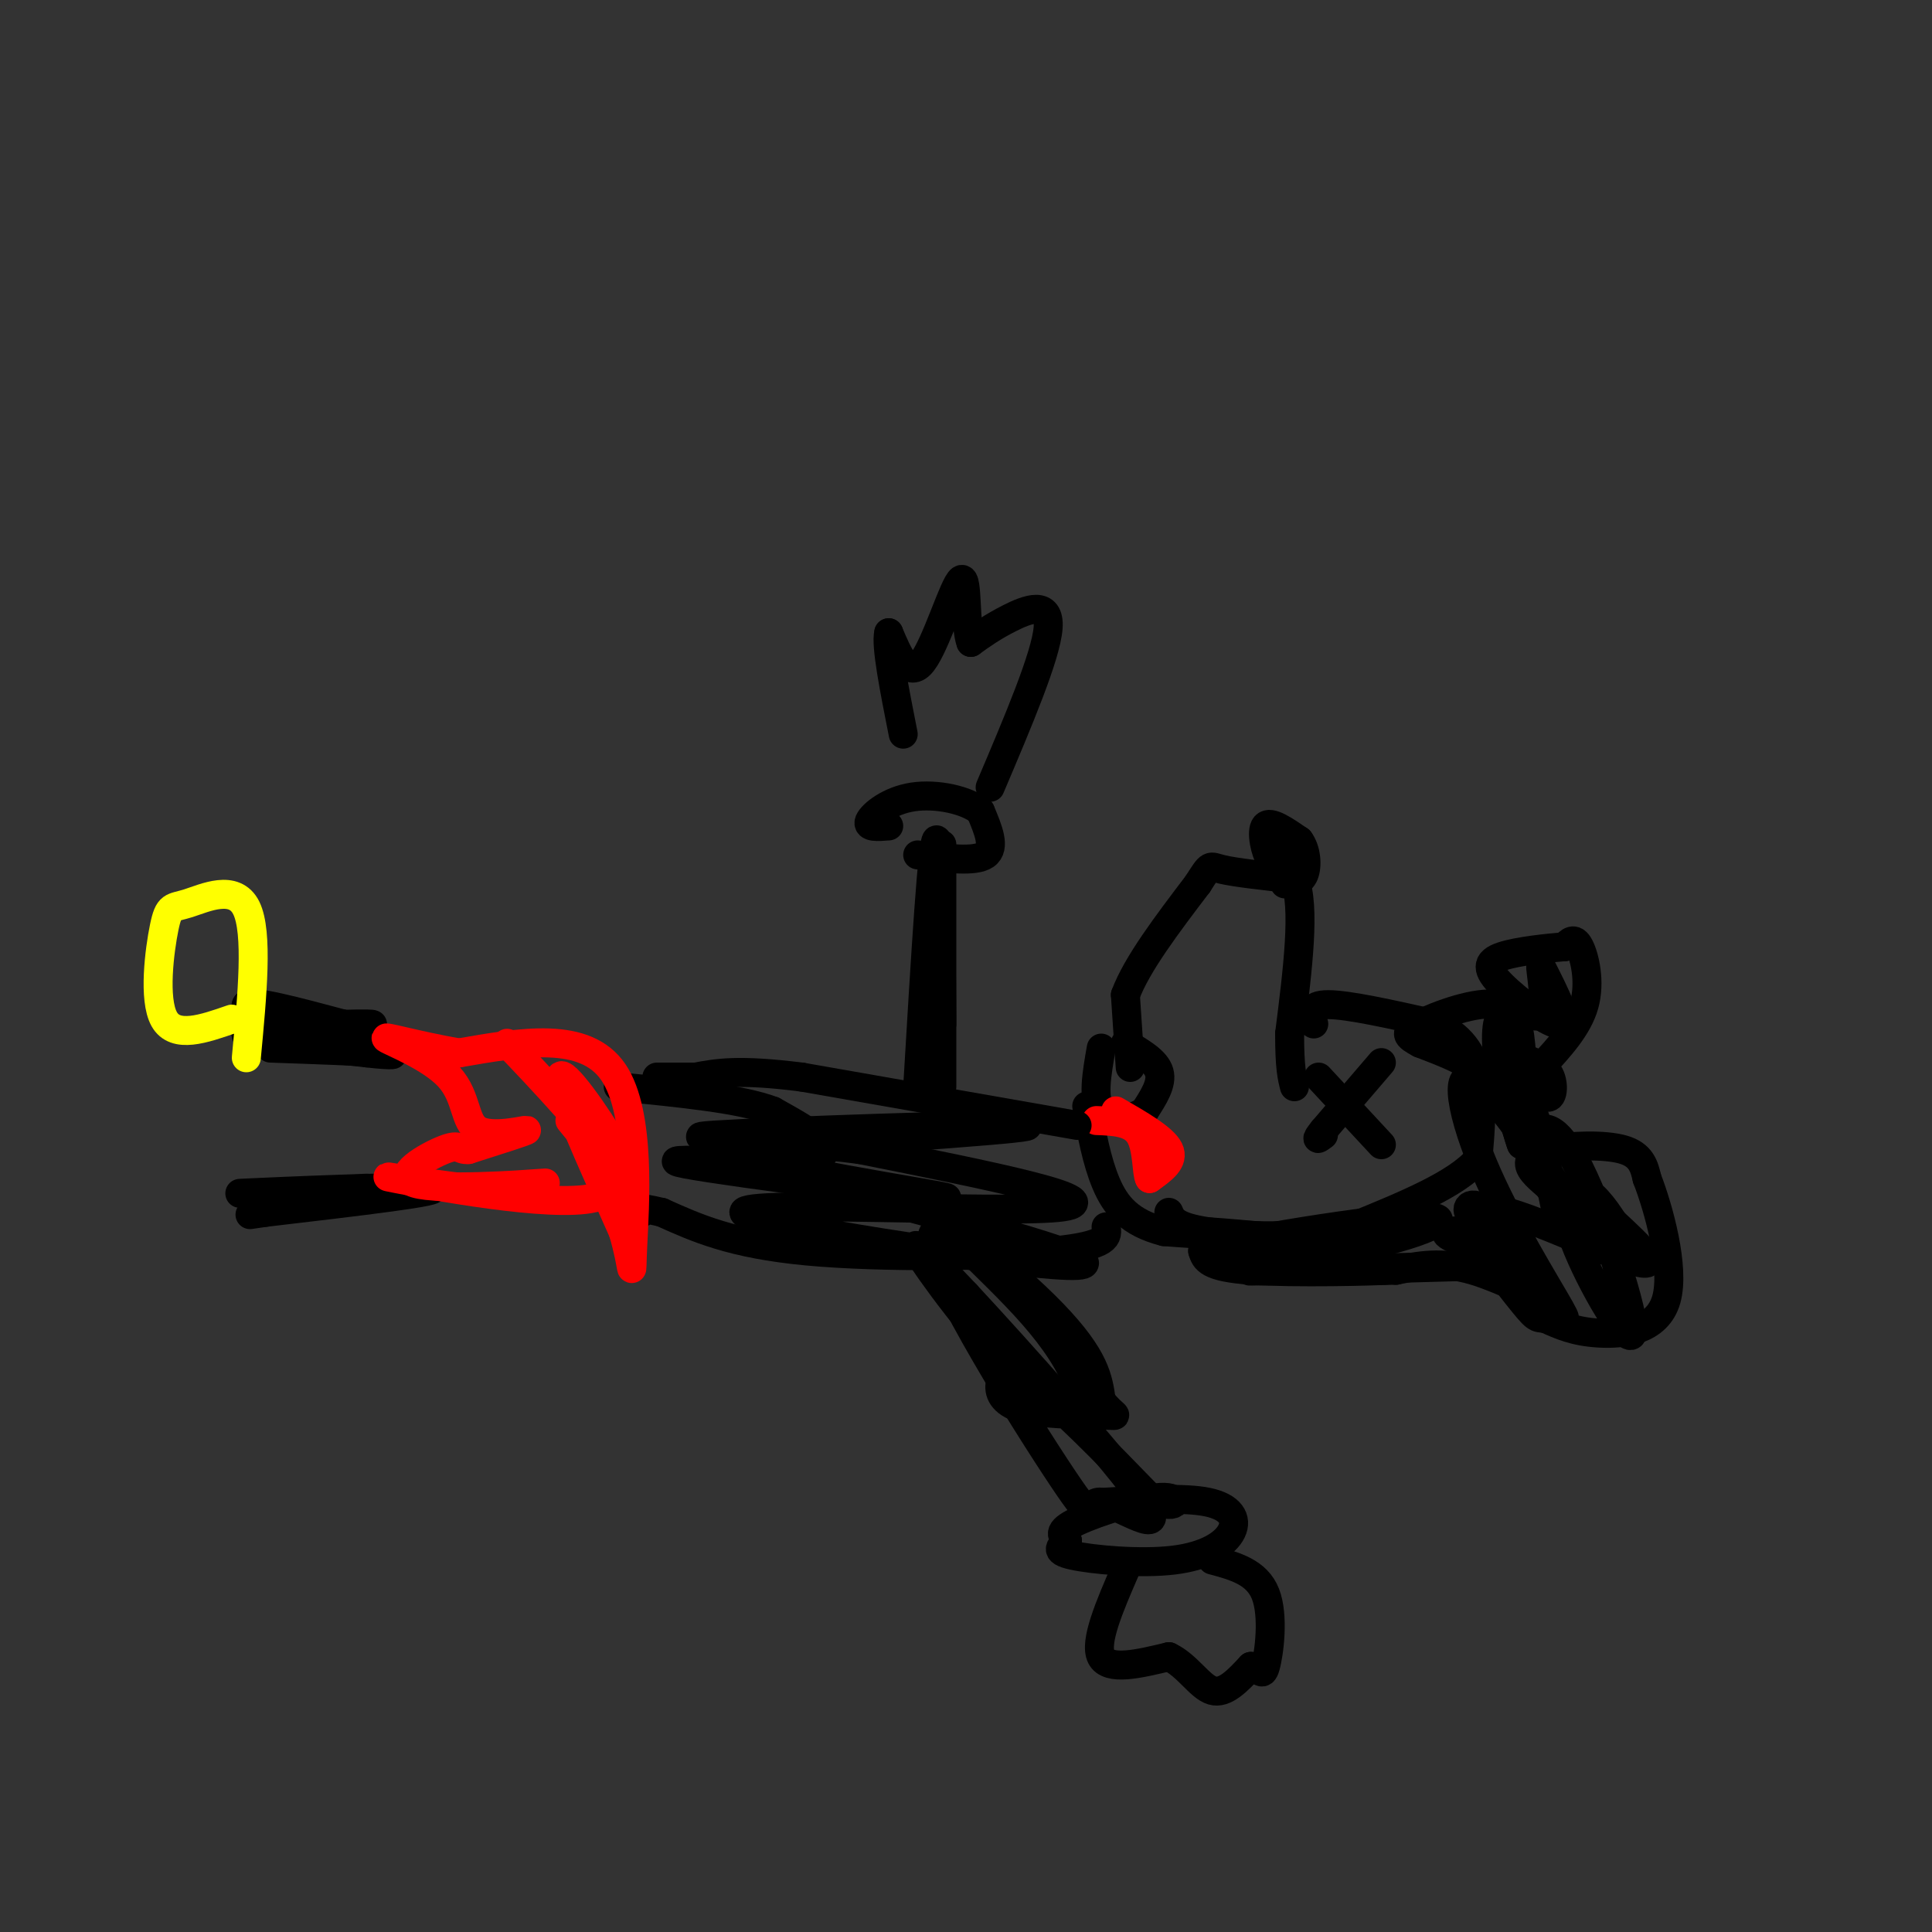 <svg viewBox='0 0 400 400' version='1.1' xmlns='http://www.w3.org/2000/svg' xmlns:xlink='http://www.w3.org/1999/xlink'><rect x="0" y="0" width="400" height="400" fill="#333333" stroke="none"/><g fill='none' stroke='rgb(0,0,0)' stroke-width='6' stroke-linecap='round' stroke-linejoin='round'><path d='M234,221c0.000,0.000 -1.000,-15.000 -1,-15'/><path d='M233,206c2.333,-6.333 8.667,-14.667 15,-23'/><path d='M248,183c2.778,-4.333 2.222,-3.667 5,-3c2.778,0.667 8.889,1.333 15,2'/><path d='M268,182c2.333,5.667 0.667,18.833 -1,32'/><path d='M267,214c0.000,7.167 0.500,9.083 1,11'/><path d='M233,216c3.167,1.833 6.333,3.667 7,6c0.667,2.333 -1.167,5.167 -3,8'/><path d='M237,230c-2.467,1.822 -7.133,2.378 -9,0c-1.867,-2.378 -0.933,-7.689 0,-13'/><path d='M266,177c-1.000,1.267 -2.000,2.533 -3,1c-1.000,-1.533 -2.000,-5.867 -1,-7c1.000,-1.133 4.000,0.933 7,3'/><path d='M269,174c1.489,1.933 1.711,5.267 1,7c-0.711,1.733 -2.356,1.867 -4,2'/><path d='M272,212c-0.583,-2.000 -1.167,-4.000 3,-4c4.167,0.000 13.083,2.000 22,4'/><path d='M297,212c5.422,2.311 7.978,6.089 9,11c1.022,4.911 0.511,10.956 0,17'/><path d='M306,240c-4.333,5.167 -15.167,9.583 -26,14'/><path d='M280,254c-10.356,2.578 -23.244,2.022 -30,1c-6.756,-1.022 -7.378,-2.511 -8,-4'/><path d='M273,223c0.000,0.000 13.000,14.000 13,14'/><path d='M286,220c0.000,0.000 -12.000,14.000 -12,14'/><path d='M274,234c-2.000,2.500 -1.000,1.750 0,1'/><path d='M306,229c1.000,-2.417 2.000,-4.833 0,-7c-2.000,-2.167 -7.000,-4.083 -12,-6'/><path d='M294,216c-2.750,-1.476 -3.625,-2.167 0,-4c3.625,-1.833 11.750,-4.810 16,-4c4.250,0.810 4.625,5.405 5,10'/><path d='M315,218c1.500,2.667 2.750,4.333 4,6'/><path d='M319,221c3.844,-4.156 7.689,-8.311 9,-13c1.311,-4.689 0.089,-9.911 -1,-12c-1.089,-2.089 -2.044,-1.044 -3,0'/><path d='M324,196c-3.204,0.255 -9.715,0.893 -13,2c-3.285,1.107 -3.346,2.683 0,6c3.346,3.317 10.099,8.376 12,8c1.901,-0.376 -1.049,-6.188 -4,-12'/><path d='M319,200c-0.171,0.678 1.402,8.372 0,10c-1.402,1.628 -5.778,-2.811 -6,0c-0.222,2.811 3.709,12.872 6,16c2.291,3.128 2.940,-0.678 2,-3c-0.940,-2.322 -3.470,-3.161 -6,-4'/><path d='M315,219c-0.507,2.711 1.225,11.490 1,10c-0.225,-1.490 -2.407,-13.247 -4,-17c-1.593,-3.753 -2.598,0.499 -2,6c0.598,5.501 2.799,12.250 5,19'/><path d='M315,237c-0.129,0.037 -2.952,-9.372 -3,-13c-0.048,-3.628 2.679,-1.477 5,5c2.321,6.477 4.234,17.279 5,21c0.766,3.721 0.383,0.360 0,-3'/><path d='M322,247c-1.152,-1.373 -4.030,-3.306 -5,-5c-0.970,-1.694 -0.030,-3.148 4,-4c4.030,-0.852 11.152,-1.100 15,0c3.848,1.100 4.424,3.550 5,6'/><path d='M341,244c2.381,6.131 5.833,18.458 4,25c-1.833,6.542 -8.952,7.298 -14,7c-5.048,-0.298 -8.024,-1.649 -11,-3'/><path d='M320,273c-2.053,-0.305 -1.684,0.434 -6,-5c-4.316,-5.434 -13.316,-17.040 -8,-18c5.316,-0.960 24.947,8.726 32,11c7.053,2.274 1.526,-2.863 -4,-8'/><path d='M334,253c-1.911,-3.044 -4.689,-6.653 -7,-7c-2.311,-0.347 -4.155,2.567 -1,11c3.155,8.433 11.310,22.384 12,19c0.690,-3.384 -6.083,-24.103 -11,-34c-4.917,-9.897 -7.976,-8.970 -9,-7c-1.024,1.970 -0.012,4.985 1,8'/><path d='M319,243c3.970,6.766 13.395,19.680 11,15c-2.395,-4.680 -16.611,-26.956 -23,-33c-6.389,-6.044 -4.951,4.142 0,16c4.951,11.858 13.415,25.388 16,30c2.585,4.612 -0.707,0.306 -4,-4'/><path d='M319,267c-2.736,-4.251 -7.576,-12.879 -11,-16c-3.424,-3.121 -5.433,-0.733 -3,1c2.433,1.733 9.309,2.813 8,3c-1.309,0.187 -10.803,-0.518 -13,0c-2.197,0.518 2.901,2.259 8,4'/><path d='M308,259c0.609,-0.868 -1.868,-5.037 1,-3c2.868,2.037 11.080,10.279 11,12c-0.080,1.721 -8.451,-3.080 -15,-5c-6.549,-1.920 -11.274,-0.960 -16,0'/><path d='M289,263c-8.207,0.077 -20.726,0.268 -13,0c7.726,-0.268 35.695,-0.995 34,-1c-1.695,-0.005 -33.056,0.713 -45,1c-11.944,0.287 -4.472,0.144 3,0'/><path d='M268,263c6.310,-0.048 20.583,-0.167 19,0c-1.583,0.167 -19.024,0.619 -28,0c-8.976,-0.619 -9.488,-2.310 -10,-4'/><path d='M249,259c9.952,-2.667 39.833,-7.333 47,-7c7.167,0.333 -8.381,5.667 -20,7c-11.619,1.333 -19.310,-1.333 -27,-4'/><path d='M249,255c2.022,-0.089 20.578,1.689 22,2c1.422,0.311 -14.289,-0.844 -30,-2'/><path d='M241,255c-7.156,-1.822 -10.044,-5.378 -12,-10c-1.956,-4.622 -2.978,-10.311 -4,-16'/></g>
<g fill='none' stroke='rgb(255,0,0)' stroke-width='6' stroke-linecap='round' stroke-linejoin='round'><path d='M231,230c4.917,2.833 9.833,5.667 11,8c1.167,2.333 -1.417,4.167 -4,6'/><path d='M238,244c-0.667,-0.933 -0.333,-6.267 -2,-9c-1.667,-2.733 -5.333,-2.867 -9,-3'/></g>
<g fill='none' stroke='rgb(0,0,0)' stroke-width='6' stroke-linecap='round' stroke-linejoin='round'><path d='M223,233c0.000,0.000 -57.000,-10.000 -57,-10'/><path d='M166,223c-13.167,-1.667 -17.583,-0.833 -22,0'/><path d='M144,223c-5.000,0.000 -6.500,0.000 -8,0'/><path d='M229,254c0.356,1.933 0.711,3.867 -11,5c-11.711,1.133 -35.489,1.467 -51,0c-15.511,-1.467 -22.756,-4.733 -30,-8'/><path d='M137,251c-5.667,-1.333 -4.833,-0.667 -4,0'/><path d='M203,261c5.019,4.930 10.038,9.860 14,15c3.962,5.140 6.866,10.491 6,13c-0.866,2.509 -5.502,2.175 -13,-5c-7.498,-7.175 -17.856,-21.193 -20,-25c-2.144,-3.807 3.928,2.596 10,9'/><path d='M200,268c10.487,11.277 31.706,34.968 37,43c5.294,8.032 -5.336,0.404 -9,0c-3.664,-0.404 -0.364,6.418 -8,-5c-7.636,-11.418 -26.210,-41.074 -27,-49c-0.790,-7.926 16.203,5.878 25,15c8.797,9.122 9.399,13.561 10,18'/><path d='M228,290c2.638,3.463 4.232,3.121 1,3c-3.232,-0.121 -11.289,-0.022 -16,-1c-4.711,-0.978 -6.076,-3.032 -6,-5c0.076,-1.968 1.593,-3.848 7,0c5.407,3.848 14.703,13.424 24,23'/><path d='M238,310c5.440,3.310 7.042,0.083 3,0c-4.042,-0.083 -13.726,2.976 -18,5c-4.274,2.024 -3.137,3.012 -2,4'/><path d='M221,319c-1.159,1.166 -3.056,2.080 1,3c4.056,0.920 14.067,1.844 21,1c6.933,-0.844 10.790,-3.458 12,-6c1.210,-2.542 -0.226,-5.012 -5,-6c-4.774,-0.988 -12.887,-0.494 -21,0'/><path d='M233,325c-3.250,7.500 -6.500,15.000 -5,18c1.500,3.000 7.750,1.500 14,0'/><path d='M242,343c3.822,1.778 6.378,6.222 9,7c2.622,0.778 5.311,-2.111 8,-5'/><path d='M259,345c1.786,0.036 2.250,2.625 3,0c0.750,-2.625 1.786,-10.464 0,-15c-1.786,-4.536 -6.393,-5.768 -11,-7'/><path d='M195,225c0.000,-23.917 0.000,-47.833 0,-50c0.000,-2.167 0.000,17.417 0,37'/><path d='M195,212c-0.044,-4.956 -0.156,-35.844 -1,-38c-0.844,-2.156 -2.422,24.422 -4,51'/><path d='M190,177c5.917,0.750 11.833,1.500 14,0c2.167,-1.500 0.583,-5.250 -1,-9'/><path d='M203,168c-2.738,-2.357 -9.083,-3.750 -14,-3c-4.917,0.750 -8.405,3.643 -9,5c-0.595,1.357 1.702,1.179 4,1'/><path d='M205,163c5.778,-13.600 11.556,-27.200 12,-33c0.444,-5.800 -4.444,-3.800 -8,-2c-3.556,1.800 -5.778,3.400 -8,5'/><path d='M201,133c-1.298,-3.250 -0.542,-13.875 -2,-13c-1.458,0.875 -5.131,13.250 -8,17c-2.869,3.750 -4.935,-1.125 -7,-6'/><path d='M184,131c-0.667,2.500 1.167,11.750 3,21'/><path d='M181,248c26.661,7.202 53.321,14.405 40,14c-13.321,-0.405 -66.625,-8.417 -67,-11c-0.375,-2.583 52.179,0.262 65,-1c12.821,-1.262 -14.089,-6.631 -41,-12'/><path d='M178,238c-17.679,-2.357 -41.375,-2.250 -30,-3c11.375,-0.750 57.821,-2.357 64,-2c6.179,0.357 -27.911,2.679 -62,5'/><path d='M150,238c4.520,3.478 46.820,9.675 46,10c-0.820,0.325 -44.759,-5.220 -54,-7c-9.241,-1.780 16.217,0.206 25,-1c8.783,-1.206 0.892,-5.603 -7,-10'/><path d='M160,230c-6.500,-2.500 -19.250,-3.750 -32,-5'/><path d='M85,217c-6.444,0.556 -12.889,1.111 -20,-1c-7.111,-2.111 -14.889,-6.889 -14,-8c0.889,-1.111 10.444,1.444 20,4'/><path d='M71,212c5.440,0.548 9.042,-0.083 3,0c-6.042,0.083 -21.726,0.881 -23,2c-1.274,1.119 11.863,2.560 25,4'/><path d='M76,218c5.578,0.667 7.022,0.333 3,0c-4.022,-0.333 -13.511,-0.667 -23,-1'/><path d='M76,246c-15.533,0.644 -31.067,1.289 -25,1c6.067,-0.289 33.733,-1.511 38,-1c4.267,0.511 -14.867,2.756 -34,5'/><path d='M55,251c-5.667,0.833 -2.833,0.417 0,0'/></g>
<g fill='none' stroke='rgb(255,0,0)' stroke-width='6' stroke-linecap='round' stroke-linejoin='round'><path d='M118,232c3.399,4.185 6.798,8.369 9,10c2.202,1.631 3.208,0.708 0,-5c-3.208,-5.708 -10.631,-16.202 -11,-14c-0.369,2.202 6.315,17.101 13,32'/><path d='M129,255c2.321,7.726 1.625,11.042 2,3c0.375,-8.042 1.821,-27.440 -4,-36c-5.821,-8.560 -18.911,-6.280 -32,-4'/><path d='M95,218c-9.092,-1.602 -15.823,-3.606 -15,-3c0.823,0.606 9.200,3.822 13,8c3.800,4.178 3.023,9.317 6,11c2.977,1.683 9.708,-0.091 10,0c0.292,0.091 -5.854,2.045 -12,4'/><path d='M97,238c-2.163,0.191 -1.569,-1.330 -5,0c-3.431,1.330 -10.885,5.512 -6,7c4.885,1.488 22.110,0.282 26,0c3.890,-0.282 -5.555,0.359 -15,1'/><path d='M97,246c-8.241,-0.783 -21.343,-3.241 -15,-2c6.343,1.241 32.131,6.180 41,4c8.869,-2.180 0.820,-11.480 -5,-18c-5.820,-6.520 -9.410,-10.260 -13,-14'/></g>
<g fill='none' stroke='rgb(255,255,0)' stroke-width='6' stroke-linecap='round' stroke-linejoin='round'><path d='M51,219c1.230,-12.989 2.459,-25.978 0,-31c-2.459,-5.022 -8.608,-2.078 -12,-1c-3.392,1.078 -4.029,0.290 -5,5c-0.971,4.710 -2.278,14.917 0,19c2.278,4.083 8.139,2.041 14,0'/></g>
</svg>